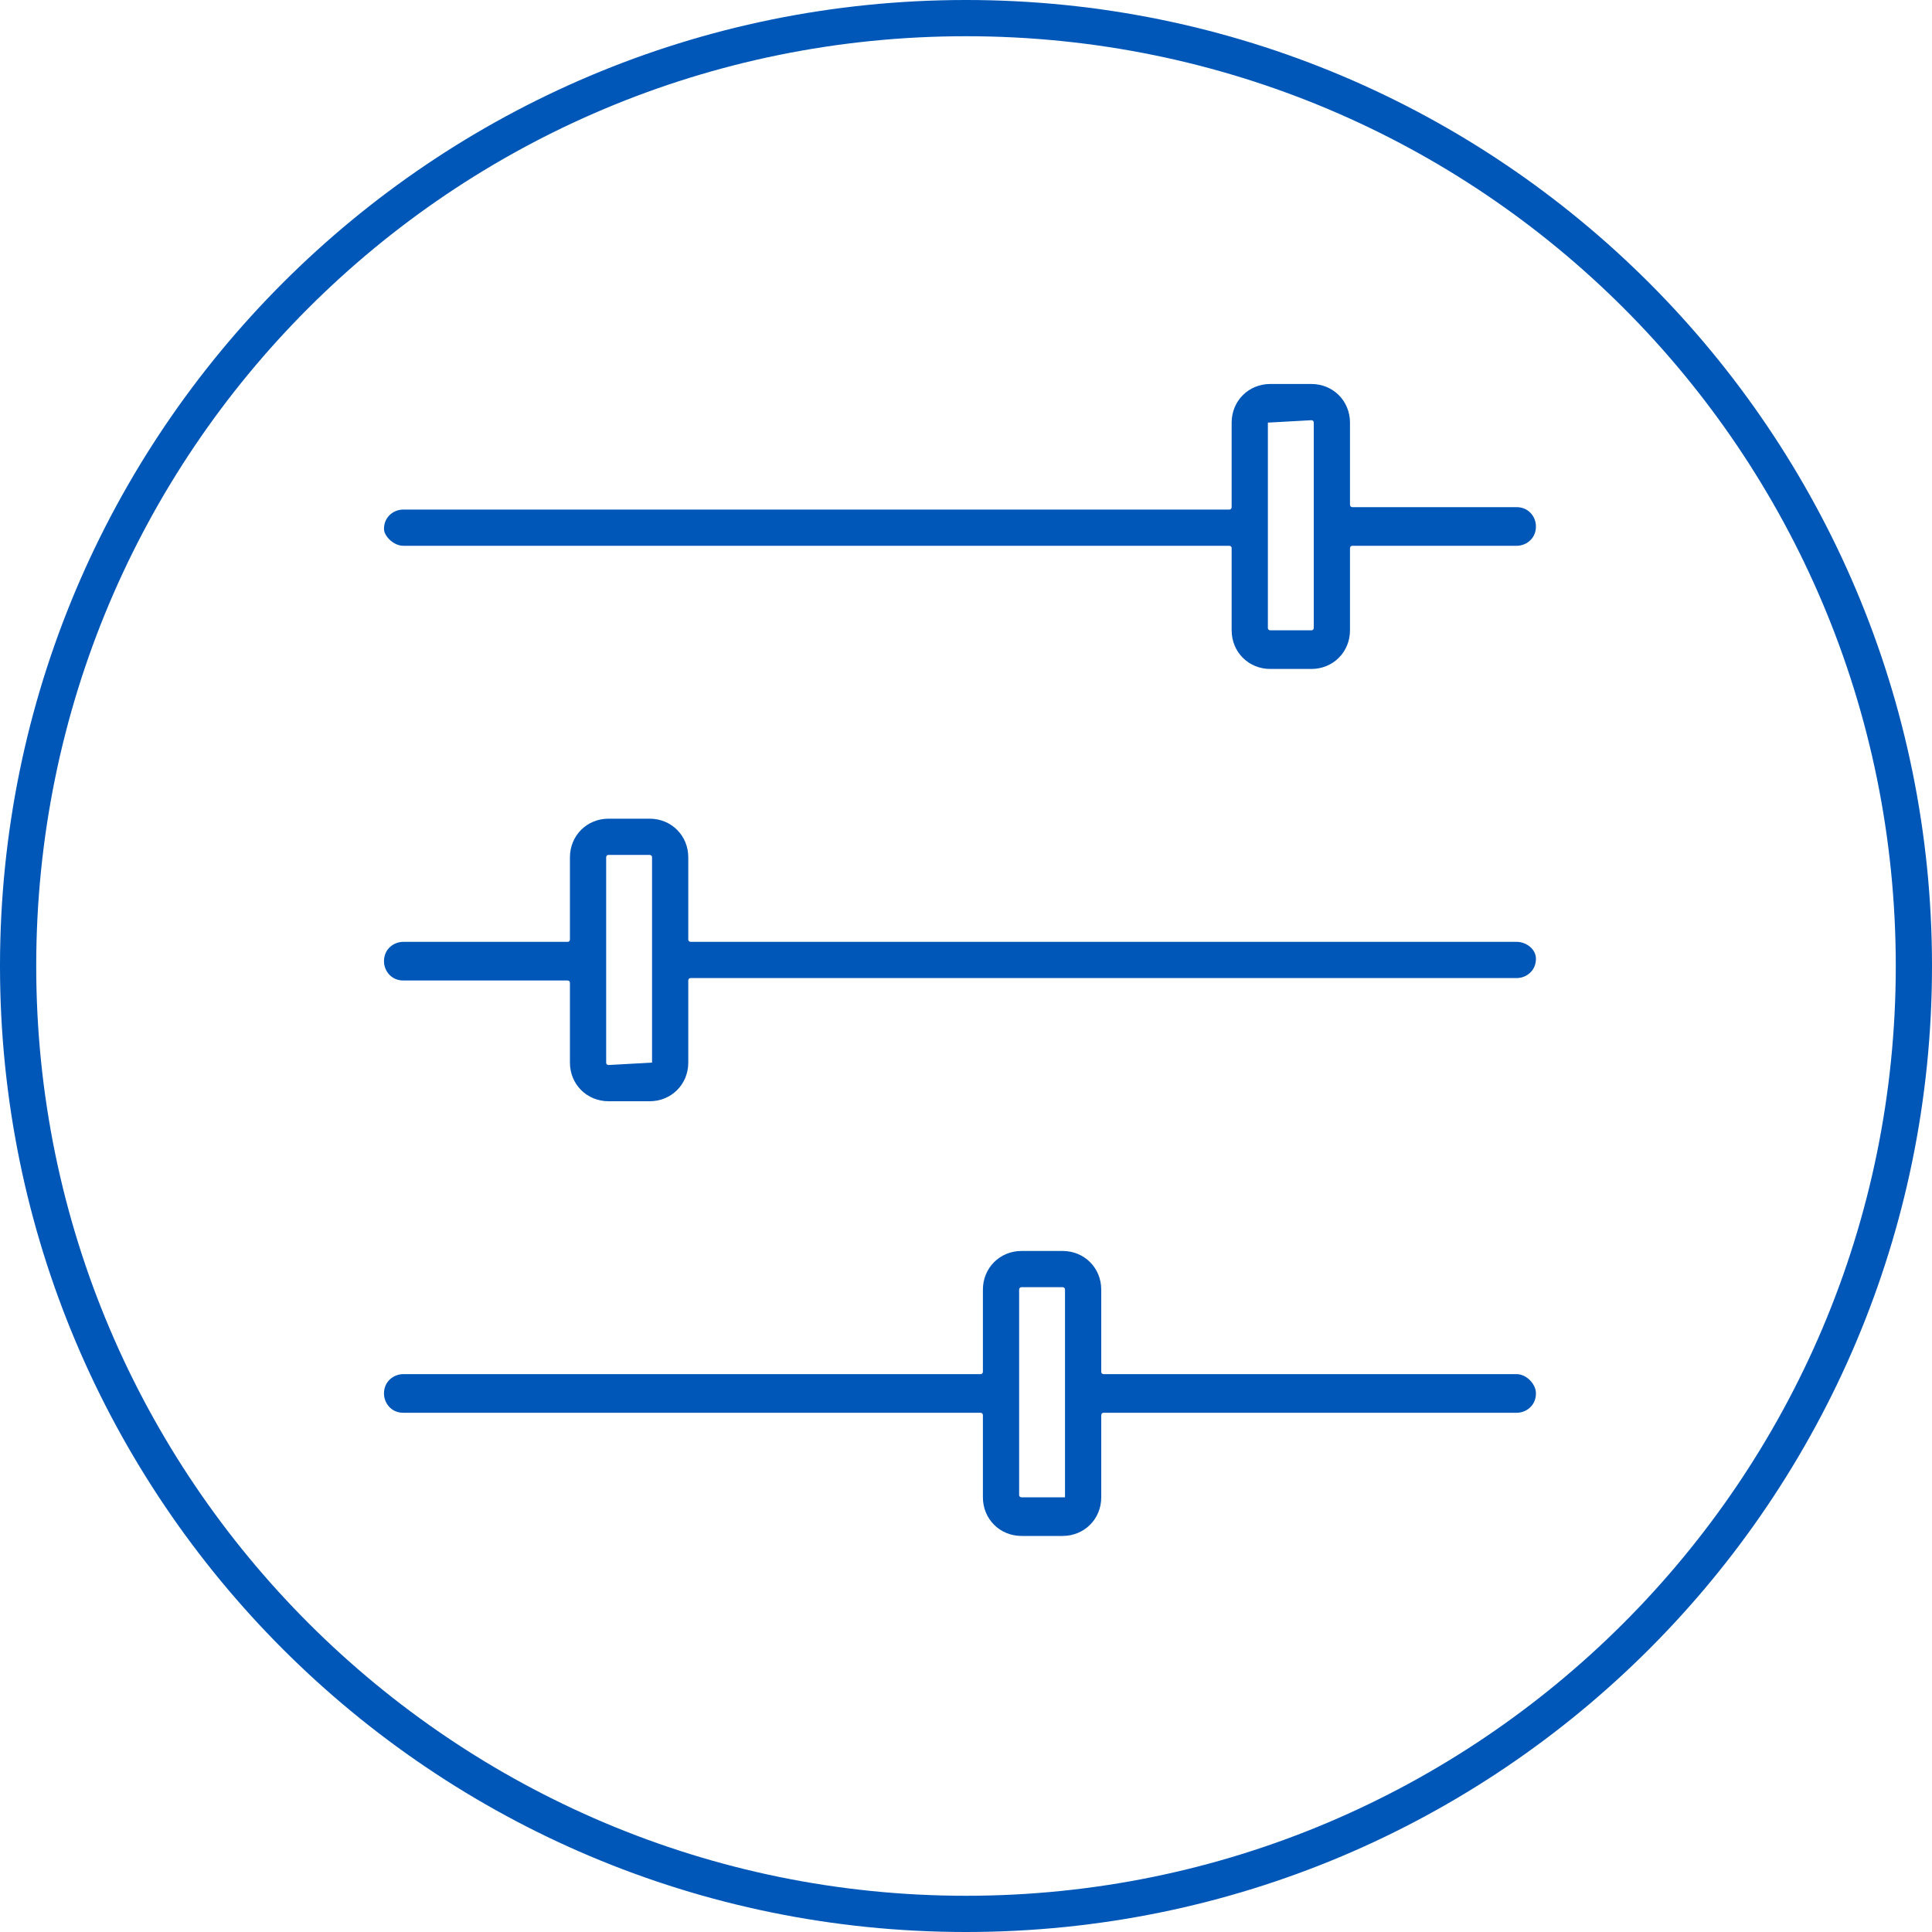 <?xml version="1.0" encoding="utf-8"?>
<!-- Generator: Adobe Illustrator 24.2.1, SVG Export Plug-In . SVG Version: 6.00 Build 0)  -->
<svg version="1.1" xmlns="http://www.w3.org/2000/svg" xmlns:xlink="http://www.w3.org/1999/xlink" x="0px" y="0px"
	 viewBox="0 0 80 80" style="enable-background:new 0 0 80 80;" xml:space="preserve">
<style type="text/css">
	.st0{fill:#0057B7;}
	.st1{display:none;}
	.st2{display:inline;}
	.st3{fill:#0055B8;}
	.st4{display:inline;fill:#0055B8;}
</style>
<g id="Icon_Ring">
	<g>
		<path class="st0" d="M40,80C17.9,80,0,62.1,0,40S17.9,0,40,0c22.1,0,40,17.9,40,40S62.1,80,40,80z M40,1.5
			C18.7,1.5,1.5,18.7,1.5,40c0,21.3,17.3,38.5,38.5,38.5S78.5,61.3,78.5,40C78.5,18.7,61.3,1.5,40,1.5z"/>
	</g>
</g>
<g id="Service" class="st1">
	<g class="st2">
		<path class="st3" d="M25.7,61.9c-0.3,0-0.5-0.1-0.8-0.3c-0.5-0.3-0.7-0.9-0.5-1.5l5.2-15.9l-13.8-9.9c-0.5-0.3-0.7-0.9-0.5-1.5
			s0.7-0.9,1.3-0.9l17,0l5.3-16c0.2-0.5,0.7-0.9,1.2-0.9c0,0,0,0,0,0c0.6,0,1.1,0.4,1.2,0.9l5.2,16h16.8c0.6,0,1.1,0.4,1.3,0.9
			c0.2,0.5,0,1.1-0.5,1.5l-13.6,9.8l5.2,15.9c0.2,0.6,0,1.1-0.5,1.5c-0.5,0.3-1.1,0.3-1.5,0l-13.7-9.8l-13.7,9.9
			C26.3,61.8,26,61.9,25.7,61.9z M17.1,33.4l13.5,9.7c0.5,0.3,0.7,0.9,0.5,1.5L26,60.2l13.4-9.7c0.5-0.3,1.1-0.3,1.5,0l13.4,9.6
			l-5.1-15.7c-0.2-0.5,0-1.1,0.5-1.5l13.3-9.6H46.6c-0.6,0-1.1-0.4-1.2-0.9l-5.1-15.7l-5.2,15.7c-0.2,0.5-0.7,0.9-1.2,0.9L17.1,33.4
			z M40.1,16.4C40.1,16.4,40.1,16.4,40.1,16.4L40.1,16.4z"/>
	</g>
</g>
<g id="Choice" class="st1">
	<g class="st2">
		<g>
			<path class="st3" d="M34.2,37.8H21.1c-2,0-3.6-1.6-3.6-3.6V21.1c0-2,1.6-3.6,3.6-3.6h13.1c2,0,3.6,1.6,3.6,3.6v13.1
				C37.8,36.2,36.2,37.8,34.2,37.8z M21.1,18.9c-1.2,0-2.2,1-2.2,2.2v13.1c0,1.2,1,2.2,2.2,2.2h13.1c1.2,0,2.2-1,2.2-2.2V21.1
				c0-1.2-1-2.2-2.2-2.2H21.1z"/>
		</g>
		<g>
			<path class="st3" d="M58.9,37.8H45.8c-2,0-3.6-1.6-3.6-3.6V21.1c0-2,1.6-3.6,3.6-3.6h13.1c2,0,3.6,1.6,3.6,3.6v13.1
				C62.5,36.2,60.9,37.8,58.9,37.8z M45.8,18.9c-1.2,0-2.2,1-2.2,2.2v13.1c0,1.2,1,2.2,2.2,2.2h13.1c1.2,0,2.2-1,2.2-2.2V21.1
				c0-1.2-1-2.2-2.2-2.2H45.8z"/>
		</g>
		<g>
			<path class="st3" d="M34.2,62.5H21.1c-2,0-3.6-1.6-3.6-3.6V45.8c0-2,1.6-3.6,3.6-3.6h13.1c2,0,3.6,1.6,3.6,3.6v13.1
				C37.8,60.9,36.2,62.5,34.2,62.5z M21.1,43.6c-1.2,0-2.2,1-2.2,2.2v13.1c0,1.2,1,2.2,2.2,2.2h13.1c1.2,0,2.2-1,2.2-2.2V45.8
				c0-1.2-1-2.2-2.2-2.2H21.1z"/>
		</g>
		<g>
			<path class="st3" d="M58.9,62.5H45.8c-2,0-3.6-1.6-3.6-3.6V45.8c0-2,1.6-3.6,3.6-3.6h13.1c2,0,3.6,1.6,3.6,3.6v13.1
				C62.5,60.9,60.9,62.5,58.9,62.5z M45.8,43.6c-1.2,0-2.2,1-2.2,2.2v13.1c0,1.2,1,2.2,2.2,2.2h13.1c1.2,0,2.2-1,2.2-2.2V45.8
				c0-1.2-1-2.2-2.2-2.2H45.8z"/>
		</g>
	</g>
	<path class="st4" d="M26.2,31.9c-0.1,0-0.3-0.1-0.4-0.2l-2.4-2.4c-0.2-0.2-0.2-0.6,0-0.8c0.2-0.2,0.6-0.2,0.8,0l2,2l6.2-6.2
		c0.2-0.2,0.6-0.2,0.8,0c0.2,0.2,0.2,0.6,0,0.8l-6.6,6.6C26.5,31.9,26.4,31.9,26.2,31.9z"/>
	<path class="st4" d="M50.9,56.7c-0.1,0-0.3-0.1-0.4-0.2l-2.4-2.4c-0.2-0.2-0.2-0.6,0-0.8c0.2-0.2,0.6-0.2,0.8,0l2,2l6.2-6.2
		c0.2-0.2,0.6-0.2,0.8,0c0.2,0.2,0.2,0.6,0,0.8l-6.6,6.6C51.2,56.6,51.1,56.7,50.9,56.7z"/>
</g>
<g id="Tailor">
	<g>
		<path class="st0" d="M16.7,22.6h34.2c0,0,0.1,0,0.1,0.1v3.4c0,0.9,0.7,1.6,1.6,1.6h1.7c0.9,0,1.6-0.7,1.6-1.6v-3.4
			c0,0,0-0.1,0.1-0.1h6.8c0.4,0,0.8-0.3,0.8-0.8c0-0.4-0.3-0.8-0.8-0.8H56c0,0-0.1,0-0.1-0.1v-3.4c0-0.9-0.7-1.6-1.6-1.6h-1.7
			c-0.9,0-1.6,0.7-1.6,1.6V21c0,0,0,0.1-0.1,0.1H16.7c-0.4,0-0.8,0.3-0.8,0.8C15.9,22.2,16.3,22.6,16.7,22.6z M52.5,17.5
			C52.5,17.5,52.5,17.5,52.5,17.5l1.8-0.1c0,0,0.1,0,0.1,0.1v8.5c0,0,0,0.1-0.1,0.1h-1.7c0,0-0.1,0-0.1-0.1V17.5z"/>
		<path class="st0" d="M62.8,39H28.6c0,0-0.1,0-0.1-0.1v-3.4c0-0.9-0.7-1.6-1.6-1.6h-1.7c-0.9,0-1.6,0.7-1.6,1.6v3.4
			c0,0,0,0.1-0.1,0.1h-6.8c-0.4,0-0.8,0.3-0.8,0.8c0,0.4,0.3,0.8,0.8,0.8h6.8c0,0,0.1,0,0.1,0.1V44c0,0.9,0.7,1.6,1.6,1.6h1.7
			c0.9,0,1.6-0.7,1.6-1.6v-3.4c0,0,0-0.1,0.1-0.1h34.2c0.4,0,0.8-0.3,0.8-0.8C63.6,39.3,63.2,39,62.8,39z M27,44
			C27,44.1,27,44.1,27,44l-1.8,0.1c0,0-0.1,0-0.1-0.1v-8.5c0,0,0-0.1,0.1-0.1h1.7c0,0,0.1,0,0.1,0.1V44z"/>
		<path class="st0" d="M62.8,56.9H45.7c0,0-0.1,0-0.1-0.1v-3.4c0-0.9-0.7-1.6-1.6-1.6h-1.7c-0.9,0-1.6,0.7-1.6,1.6v3.4
			c0,0,0,0.1-0.1,0.1H16.7c-0.4,0-0.8,0.3-0.8,0.8c0,0.4,0.3,0.8,0.8,0.8h23.9c0,0,0.1,0,0.1,0.1V62c0,0.9,0.7,1.6,1.6,1.6H44
			c0.9,0,1.6-0.7,1.6-1.6v-3.4c0,0,0-0.1,0.1-0.1h17.1c0.4,0,0.8-0.3,0.8-0.8C63.6,57.3,63.2,56.9,62.8,56.9z M44.1,62
			C44.1,62,44.1,62,44.1,62L42.3,62c0,0-0.1,0-0.1-0.1v-8.5c0,0,0-0.1,0.1-0.1H44c0,0,0.1,0,0.1,0.1V62z"/>
	</g>
</g>
</svg>
